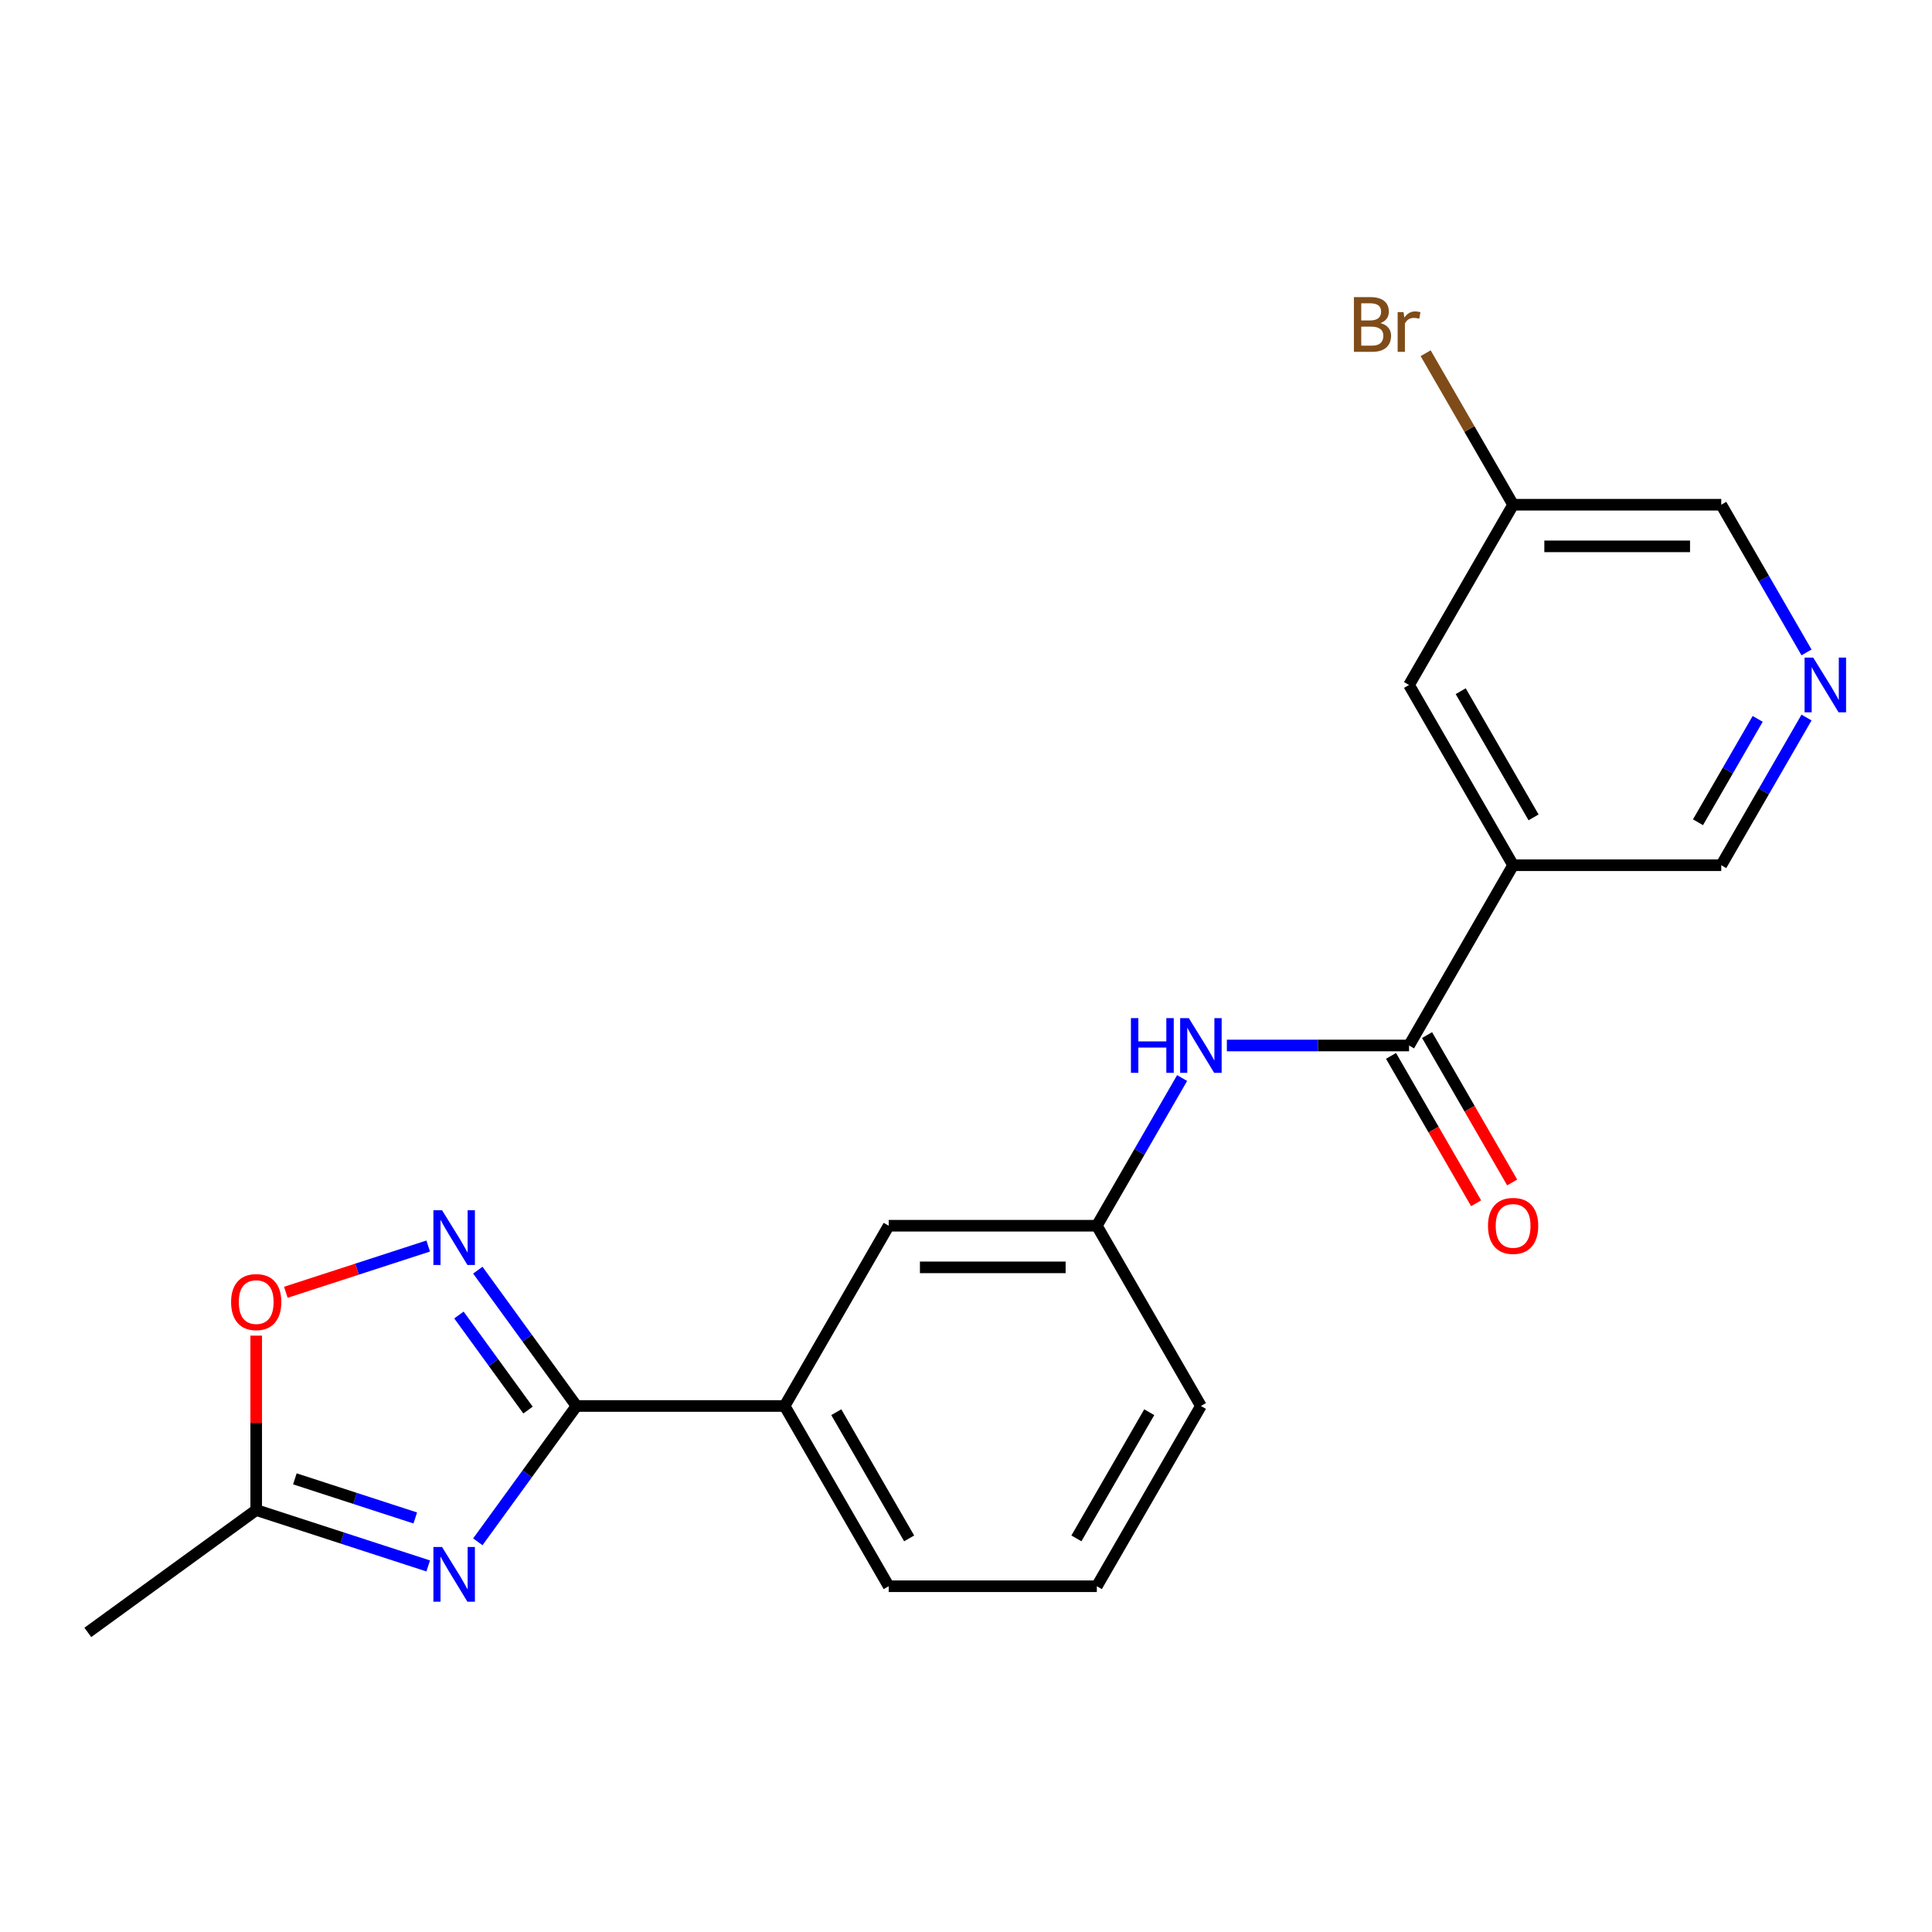 <?xml version='1.0' encoding='iso-8859-1'?>
<svg version='1.1' baseProfile='full'
              xmlns='http://www.w3.org/2000/svg'
                      xmlns:rdkit='http://www.rdkit.org/xml'
                      xmlns:xlink='http://www.w3.org/1999/xlink'
                  xml:space='preserve'
width='1000px' height='1000px' viewBox='0 0 1000 1000'>
<!-- END OF HEADER -->
<rect style='opacity:1.0;fill:#FFFFFF;stroke:none' width='1000' height='1000' x='0' y='0'> </rect>
<path class='bond-0' d='M 247.315,798.04 L 272.854,762.888' style='fill:none;fill-rule:evenodd;stroke:#0000FF;stroke-width:6px;stroke-linecap:butt;stroke-linejoin:miter;stroke-opacity:1' />
<path class='bond-0' d='M 272.854,762.888 L 298.393,727.736' style='fill:none;fill-rule:evenodd;stroke:#000000;stroke-width:6px;stroke-linecap:butt;stroke-linejoin:miter;stroke-opacity:1' />
<path class='bond-4' d='M 221.637,810.528 L 177.124,796.065' style='fill:none;fill-rule:evenodd;stroke:#0000FF;stroke-width:6px;stroke-linecap:butt;stroke-linejoin:miter;stroke-opacity:1' />
<path class='bond-4' d='M 177.124,796.065 L 132.611,781.602' style='fill:none;fill-rule:evenodd;stroke:#000000;stroke-width:6px;stroke-linecap:butt;stroke-linejoin:miter;stroke-opacity:1' />
<path class='bond-4' d='M 214.941,785.697 L 183.782,775.573' style='fill:none;fill-rule:evenodd;stroke:#0000FF;stroke-width:6px;stroke-linecap:butt;stroke-linejoin:miter;stroke-opacity:1' />
<path class='bond-4' d='M 183.782,775.573 L 152.623,765.449' style='fill:none;fill-rule:evenodd;stroke:#000000;stroke-width:6px;stroke-linecap:butt;stroke-linejoin:miter;stroke-opacity:1' />
<path class='bond-1' d='M 298.393,727.736 L 272.854,692.584' style='fill:none;fill-rule:evenodd;stroke:#000000;stroke-width:6px;stroke-linecap:butt;stroke-linejoin:miter;stroke-opacity:1' />
<path class='bond-1' d='M 272.854,692.584 L 247.315,657.433' style='fill:none;fill-rule:evenodd;stroke:#0000FF;stroke-width:6px;stroke-linecap:butt;stroke-linejoin:miter;stroke-opacity:1' />
<path class='bond-1' d='M 273.3,729.855 L 255.423,705.249' style='fill:none;fill-rule:evenodd;stroke:#000000;stroke-width:6px;stroke-linecap:butt;stroke-linejoin:miter;stroke-opacity:1' />
<path class='bond-1' d='M 255.423,705.249 L 237.545,680.643' style='fill:none;fill-rule:evenodd;stroke:#0000FF;stroke-width:6px;stroke-linecap:butt;stroke-linejoin:miter;stroke-opacity:1' />
<path class='bond-7' d='M 298.393,727.736 L 406.125,727.736' style='fill:none;fill-rule:evenodd;stroke:#000000;stroke-width:6px;stroke-linecap:butt;stroke-linejoin:miter;stroke-opacity:1' />
<path class='bond-21' d='M 221.637,644.944 L 184.794,656.915' style='fill:none;fill-rule:evenodd;stroke:#0000FF;stroke-width:6px;stroke-linecap:butt;stroke-linejoin:miter;stroke-opacity:1' />
<path class='bond-21' d='M 184.794,656.915 L 147.951,668.886' style='fill:none;fill-rule:evenodd;stroke:#FF0000;stroke-width:6px;stroke-linecap:butt;stroke-linejoin:miter;stroke-opacity:1' />
<path class='bond-2' d='M 729.32,541.14 L 682.171,541.14' style='fill:none;fill-rule:evenodd;stroke:#000000;stroke-width:6px;stroke-linecap:butt;stroke-linejoin:miter;stroke-opacity:1' />
<path class='bond-2' d='M 682.171,541.14 L 635.021,541.14' style='fill:none;fill-rule:evenodd;stroke:#0000FF;stroke-width:6px;stroke-linecap:butt;stroke-linejoin:miter;stroke-opacity:1' />
<path class='bond-3' d='M 729.32,541.14 L 783.185,447.841' style='fill:none;fill-rule:evenodd;stroke:#000000;stroke-width:6px;stroke-linecap:butt;stroke-linejoin:miter;stroke-opacity:1' />
<path class='bond-11' d='M 719.99,546.526 L 742.011,584.669' style='fill:none;fill-rule:evenodd;stroke:#000000;stroke-width:6px;stroke-linecap:butt;stroke-linejoin:miter;stroke-opacity:1' />
<path class='bond-11' d='M 742.011,584.669 L 764.033,622.811' style='fill:none;fill-rule:evenodd;stroke:#FF0000;stroke-width:6px;stroke-linecap:butt;stroke-linejoin:miter;stroke-opacity:1' />
<path class='bond-11' d='M 738.65,535.753 L 760.671,573.895' style='fill:none;fill-rule:evenodd;stroke:#000000;stroke-width:6px;stroke-linecap:butt;stroke-linejoin:miter;stroke-opacity:1' />
<path class='bond-11' d='M 760.671,573.895 L 782.693,612.038' style='fill:none;fill-rule:evenodd;stroke:#FF0000;stroke-width:6px;stroke-linecap:butt;stroke-linejoin:miter;stroke-opacity:1' />
<path class='bond-9' d='M 783.185,447.841 L 729.32,354.543' style='fill:none;fill-rule:evenodd;stroke:#000000;stroke-width:6px;stroke-linecap:butt;stroke-linejoin:miter;stroke-opacity:1' />
<path class='bond-9' d='M 793.765,423.073 L 756.059,357.764' style='fill:none;fill-rule:evenodd;stroke:#000000;stroke-width:6px;stroke-linecap:butt;stroke-linejoin:miter;stroke-opacity:1' />
<path class='bond-13' d='M 783.185,447.841 L 890.917,447.841' style='fill:none;fill-rule:evenodd;stroke:#000000;stroke-width:6px;stroke-linecap:butt;stroke-linejoin:miter;stroke-opacity:1' />
<path class='bond-5' d='M 132.611,781.602 L 132.611,736.463' style='fill:none;fill-rule:evenodd;stroke:#000000;stroke-width:6px;stroke-linecap:butt;stroke-linejoin:miter;stroke-opacity:1' />
<path class='bond-5' d='M 132.611,736.463 L 132.611,691.324' style='fill:none;fill-rule:evenodd;stroke:#FF0000;stroke-width:6px;stroke-linecap:butt;stroke-linejoin:miter;stroke-opacity:1' />
<path class='bond-18' d='M 132.611,781.602 L 45.455,844.925' style='fill:none;fill-rule:evenodd;stroke:#000000;stroke-width:6px;stroke-linecap:butt;stroke-linejoin:miter;stroke-opacity:1' />
<path class='bond-6' d='M 611.858,557.993 L 589.79,596.215' style='fill:none;fill-rule:evenodd;stroke:#0000FF;stroke-width:6px;stroke-linecap:butt;stroke-linejoin:miter;stroke-opacity:1' />
<path class='bond-6' d='M 589.79,596.215 L 567.722,634.438' style='fill:none;fill-rule:evenodd;stroke:#000000;stroke-width:6px;stroke-linecap:butt;stroke-linejoin:miter;stroke-opacity:1' />
<path class='bond-12' d='M 406.125,727.736 L 459.991,634.438' style='fill:none;fill-rule:evenodd;stroke:#000000;stroke-width:6px;stroke-linecap:butt;stroke-linejoin:miter;stroke-opacity:1' />
<path class='bond-17' d='M 406.125,727.736 L 459.991,821.034' style='fill:none;fill-rule:evenodd;stroke:#000000;stroke-width:6px;stroke-linecap:butt;stroke-linejoin:miter;stroke-opacity:1' />
<path class='bond-17' d='M 432.864,730.958 L 470.57,796.267' style='fill:none;fill-rule:evenodd;stroke:#000000;stroke-width:6px;stroke-linecap:butt;stroke-linejoin:miter;stroke-opacity:1' />
<path class='bond-8' d='M 935.053,371.396 L 912.985,409.619' style='fill:none;fill-rule:evenodd;stroke:#0000FF;stroke-width:6px;stroke-linecap:butt;stroke-linejoin:miter;stroke-opacity:1' />
<path class='bond-8' d='M 912.985,409.619 L 890.917,447.841' style='fill:none;fill-rule:evenodd;stroke:#000000;stroke-width:6px;stroke-linecap:butt;stroke-linejoin:miter;stroke-opacity:1' />
<path class='bond-8' d='M 909.773,372.09 L 894.325,398.846' style='fill:none;fill-rule:evenodd;stroke:#0000FF;stroke-width:6px;stroke-linecap:butt;stroke-linejoin:miter;stroke-opacity:1' />
<path class='bond-8' d='M 894.325,398.846 L 878.878,425.601' style='fill:none;fill-rule:evenodd;stroke:#000000;stroke-width:6px;stroke-linecap:butt;stroke-linejoin:miter;stroke-opacity:1' />
<path class='bond-16' d='M 935.053,337.69 L 912.985,299.467' style='fill:none;fill-rule:evenodd;stroke:#0000FF;stroke-width:6px;stroke-linecap:butt;stroke-linejoin:miter;stroke-opacity:1' />
<path class='bond-16' d='M 912.985,299.467 L 890.917,261.245' style='fill:none;fill-rule:evenodd;stroke:#000000;stroke-width:6px;stroke-linecap:butt;stroke-linejoin:miter;stroke-opacity:1' />
<path class='bond-14' d='M 729.32,354.543 L 783.185,261.245' style='fill:none;fill-rule:evenodd;stroke:#000000;stroke-width:6px;stroke-linecap:butt;stroke-linejoin:miter;stroke-opacity:1' />
<path class='bond-10' d='M 567.722,634.438 L 459.991,634.438' style='fill:none;fill-rule:evenodd;stroke:#000000;stroke-width:6px;stroke-linecap:butt;stroke-linejoin:miter;stroke-opacity:1' />
<path class='bond-10' d='M 551.563,655.984 L 476.15,655.984' style='fill:none;fill-rule:evenodd;stroke:#000000;stroke-width:6px;stroke-linecap:butt;stroke-linejoin:miter;stroke-opacity:1' />
<path class='bond-22' d='M 567.722,634.438 L 621.588,727.736' style='fill:none;fill-rule:evenodd;stroke:#000000;stroke-width:6px;stroke-linecap:butt;stroke-linejoin:miter;stroke-opacity:1' />
<path class='bond-15' d='M 783.185,261.245 L 760.549,222.037' style='fill:none;fill-rule:evenodd;stroke:#000000;stroke-width:6px;stroke-linecap:butt;stroke-linejoin:miter;stroke-opacity:1' />
<path class='bond-15' d='M 760.549,222.037 L 737.913,182.83' style='fill:none;fill-rule:evenodd;stroke:#7F4C19;stroke-width:6px;stroke-linecap:butt;stroke-linejoin:miter;stroke-opacity:1' />
<path class='bond-23' d='M 783.185,261.245 L 890.917,261.245' style='fill:none;fill-rule:evenodd;stroke:#000000;stroke-width:6px;stroke-linecap:butt;stroke-linejoin:miter;stroke-opacity:1' />
<path class='bond-23' d='M 799.345,282.791 L 874.757,282.791' style='fill:none;fill-rule:evenodd;stroke:#000000;stroke-width:6px;stroke-linecap:butt;stroke-linejoin:miter;stroke-opacity:1' />
<path class='bond-19' d='M 459.991,821.034 L 567.722,821.034' style='fill:none;fill-rule:evenodd;stroke:#000000;stroke-width:6px;stroke-linecap:butt;stroke-linejoin:miter;stroke-opacity:1' />
<path class='bond-20' d='M 567.722,821.034 L 621.588,727.736' style='fill:none;fill-rule:evenodd;stroke:#000000;stroke-width:6px;stroke-linecap:butt;stroke-linejoin:miter;stroke-opacity:1' />
<path class='bond-20' d='M 557.142,796.267 L 594.849,730.958' style='fill:none;fill-rule:evenodd;stroke:#000000;stroke-width:6px;stroke-linecap:butt;stroke-linejoin:miter;stroke-opacity:1' />
<path  class='atom-0' d='M 228.81 800.733
L 238.09 815.733
Q 239.01 817.213, 240.49 819.893
Q 241.97 822.573, 242.05 822.733
L 242.05 800.733
L 245.81 800.733
L 245.81 829.053
L 241.93 829.053
L 231.97 812.653
Q 230.81 810.733, 229.57 808.533
Q 228.37 806.333, 228.01 805.653
L 228.01 829.053
L 224.33 829.053
L 224.33 800.733
L 228.81 800.733
' fill='#0000FF'/>
<path  class='atom-2' d='M 228.81 626.419
L 238.09 641.419
Q 239.01 642.899, 240.49 645.579
Q 241.97 648.259, 242.05 648.419
L 242.05 626.419
L 245.81 626.419
L 245.81 654.739
L 241.93 654.739
L 231.97 638.339
Q 230.81 636.419, 229.57 634.219
Q 228.37 632.019, 228.01 631.339
L 228.01 654.739
L 224.33 654.739
L 224.33 626.419
L 228.81 626.419
' fill='#0000FF'/>
<path  class='atom-6' d='M 119.611 673.95
Q 119.611 667.15, 122.971 663.35
Q 126.331 659.55, 132.611 659.55
Q 138.891 659.55, 142.251 663.35
Q 145.611 667.15, 145.611 673.95
Q 145.611 680.83, 142.211 684.75
Q 138.811 688.63, 132.611 688.63
Q 126.371 688.63, 122.971 684.75
Q 119.611 680.87, 119.611 673.95
M 132.611 685.43
Q 136.931 685.43, 139.251 682.55
Q 141.611 679.63, 141.611 673.95
Q 141.611 668.39, 139.251 665.59
Q 136.931 662.75, 132.611 662.75
Q 128.291 662.75, 125.931 665.55
Q 123.611 668.35, 123.611 673.95
Q 123.611 679.67, 125.931 682.55
Q 128.291 685.43, 132.611 685.43
' fill='#FF0000'/>
<path  class='atom-7' d='M 585.368 526.98
L 589.208 526.98
L 589.208 539.02
L 603.688 539.02
L 603.688 526.98
L 607.528 526.98
L 607.528 555.3
L 603.688 555.3
L 603.688 542.22
L 589.208 542.22
L 589.208 555.3
L 585.368 555.3
L 585.368 526.98
' fill='#0000FF'/>
<path  class='atom-7' d='M 615.328 526.98
L 624.608 541.98
Q 625.528 543.46, 627.008 546.14
Q 628.488 548.82, 628.568 548.98
L 628.568 526.98
L 632.328 526.98
L 632.328 555.3
L 628.448 555.3
L 618.488 538.9
Q 617.328 536.98, 616.088 534.78
Q 614.888 532.58, 614.528 531.9
L 614.528 555.3
L 610.848 555.3
L 610.848 526.98
L 615.328 526.98
' fill='#0000FF'/>
<path  class='atom-9' d='M 938.523 340.383
L 947.803 355.383
Q 948.723 356.863, 950.203 359.543
Q 951.683 362.223, 951.763 362.383
L 951.763 340.383
L 955.523 340.383
L 955.523 368.703
L 951.643 368.703
L 941.683 352.303
Q 940.523 350.383, 939.283 348.183
Q 938.083 345.983, 937.723 345.303
L 937.723 368.703
L 934.043 368.703
L 934.043 340.383
L 938.523 340.383
' fill='#0000FF'/>
<path  class='atom-12' d='M 770.185 634.518
Q 770.185 627.718, 773.545 623.918
Q 776.905 620.118, 783.185 620.118
Q 789.465 620.118, 792.825 623.918
Q 796.185 627.718, 796.185 634.518
Q 796.185 641.398, 792.785 645.318
Q 789.385 649.198, 783.185 649.198
Q 776.945 649.198, 773.545 645.318
Q 770.185 641.438, 770.185 634.518
M 783.185 645.998
Q 787.505 645.998, 789.825 643.118
Q 792.185 640.198, 792.185 634.518
Q 792.185 628.958, 789.825 626.158
Q 787.505 623.318, 783.185 623.318
Q 778.865 623.318, 776.505 626.118
Q 774.185 628.918, 774.185 634.518
Q 774.185 640.238, 776.505 643.118
Q 778.865 645.998, 783.185 645.998
' fill='#FF0000'/>
<path  class='atom-16' d='M 714.54 167.226
Q 717.26 167.986, 718.62 169.666
Q 720.02 171.306, 720.02 173.746
Q 720.02 177.666, 717.5 179.906
Q 715.02 182.106, 710.3 182.106
L 700.78 182.106
L 700.78 153.786
L 709.14 153.786
Q 713.98 153.786, 716.42 155.746
Q 718.86 157.706, 718.86 161.306
Q 718.86 165.586, 714.54 167.226
M 704.58 156.986
L 704.58 165.866
L 709.14 165.866
Q 711.94 165.866, 713.38 164.746
Q 714.86 163.586, 714.86 161.306
Q 714.86 156.986, 709.14 156.986
L 704.58 156.986
M 710.3 178.906
Q 713.06 178.906, 714.54 177.586
Q 716.02 176.266, 716.02 173.746
Q 716.02 171.426, 714.38 170.266
Q 712.78 169.066, 709.7 169.066
L 704.58 169.066
L 704.58 178.906
L 710.3 178.906
' fill='#7F4C19'/>
<path  class='atom-16' d='M 726.46 161.546
L 726.9 164.386
Q 729.06 161.186, 732.58 161.186
Q 733.7 161.186, 735.22 161.586
L 734.62 164.946
Q 732.9 164.546, 731.94 164.546
Q 730.26 164.546, 729.14 165.226
Q 728.06 165.866, 727.18 167.426
L 727.18 182.106
L 723.42 182.106
L 723.42 161.546
L 726.46 161.546
' fill='#7F4C19'/>
</svg>
